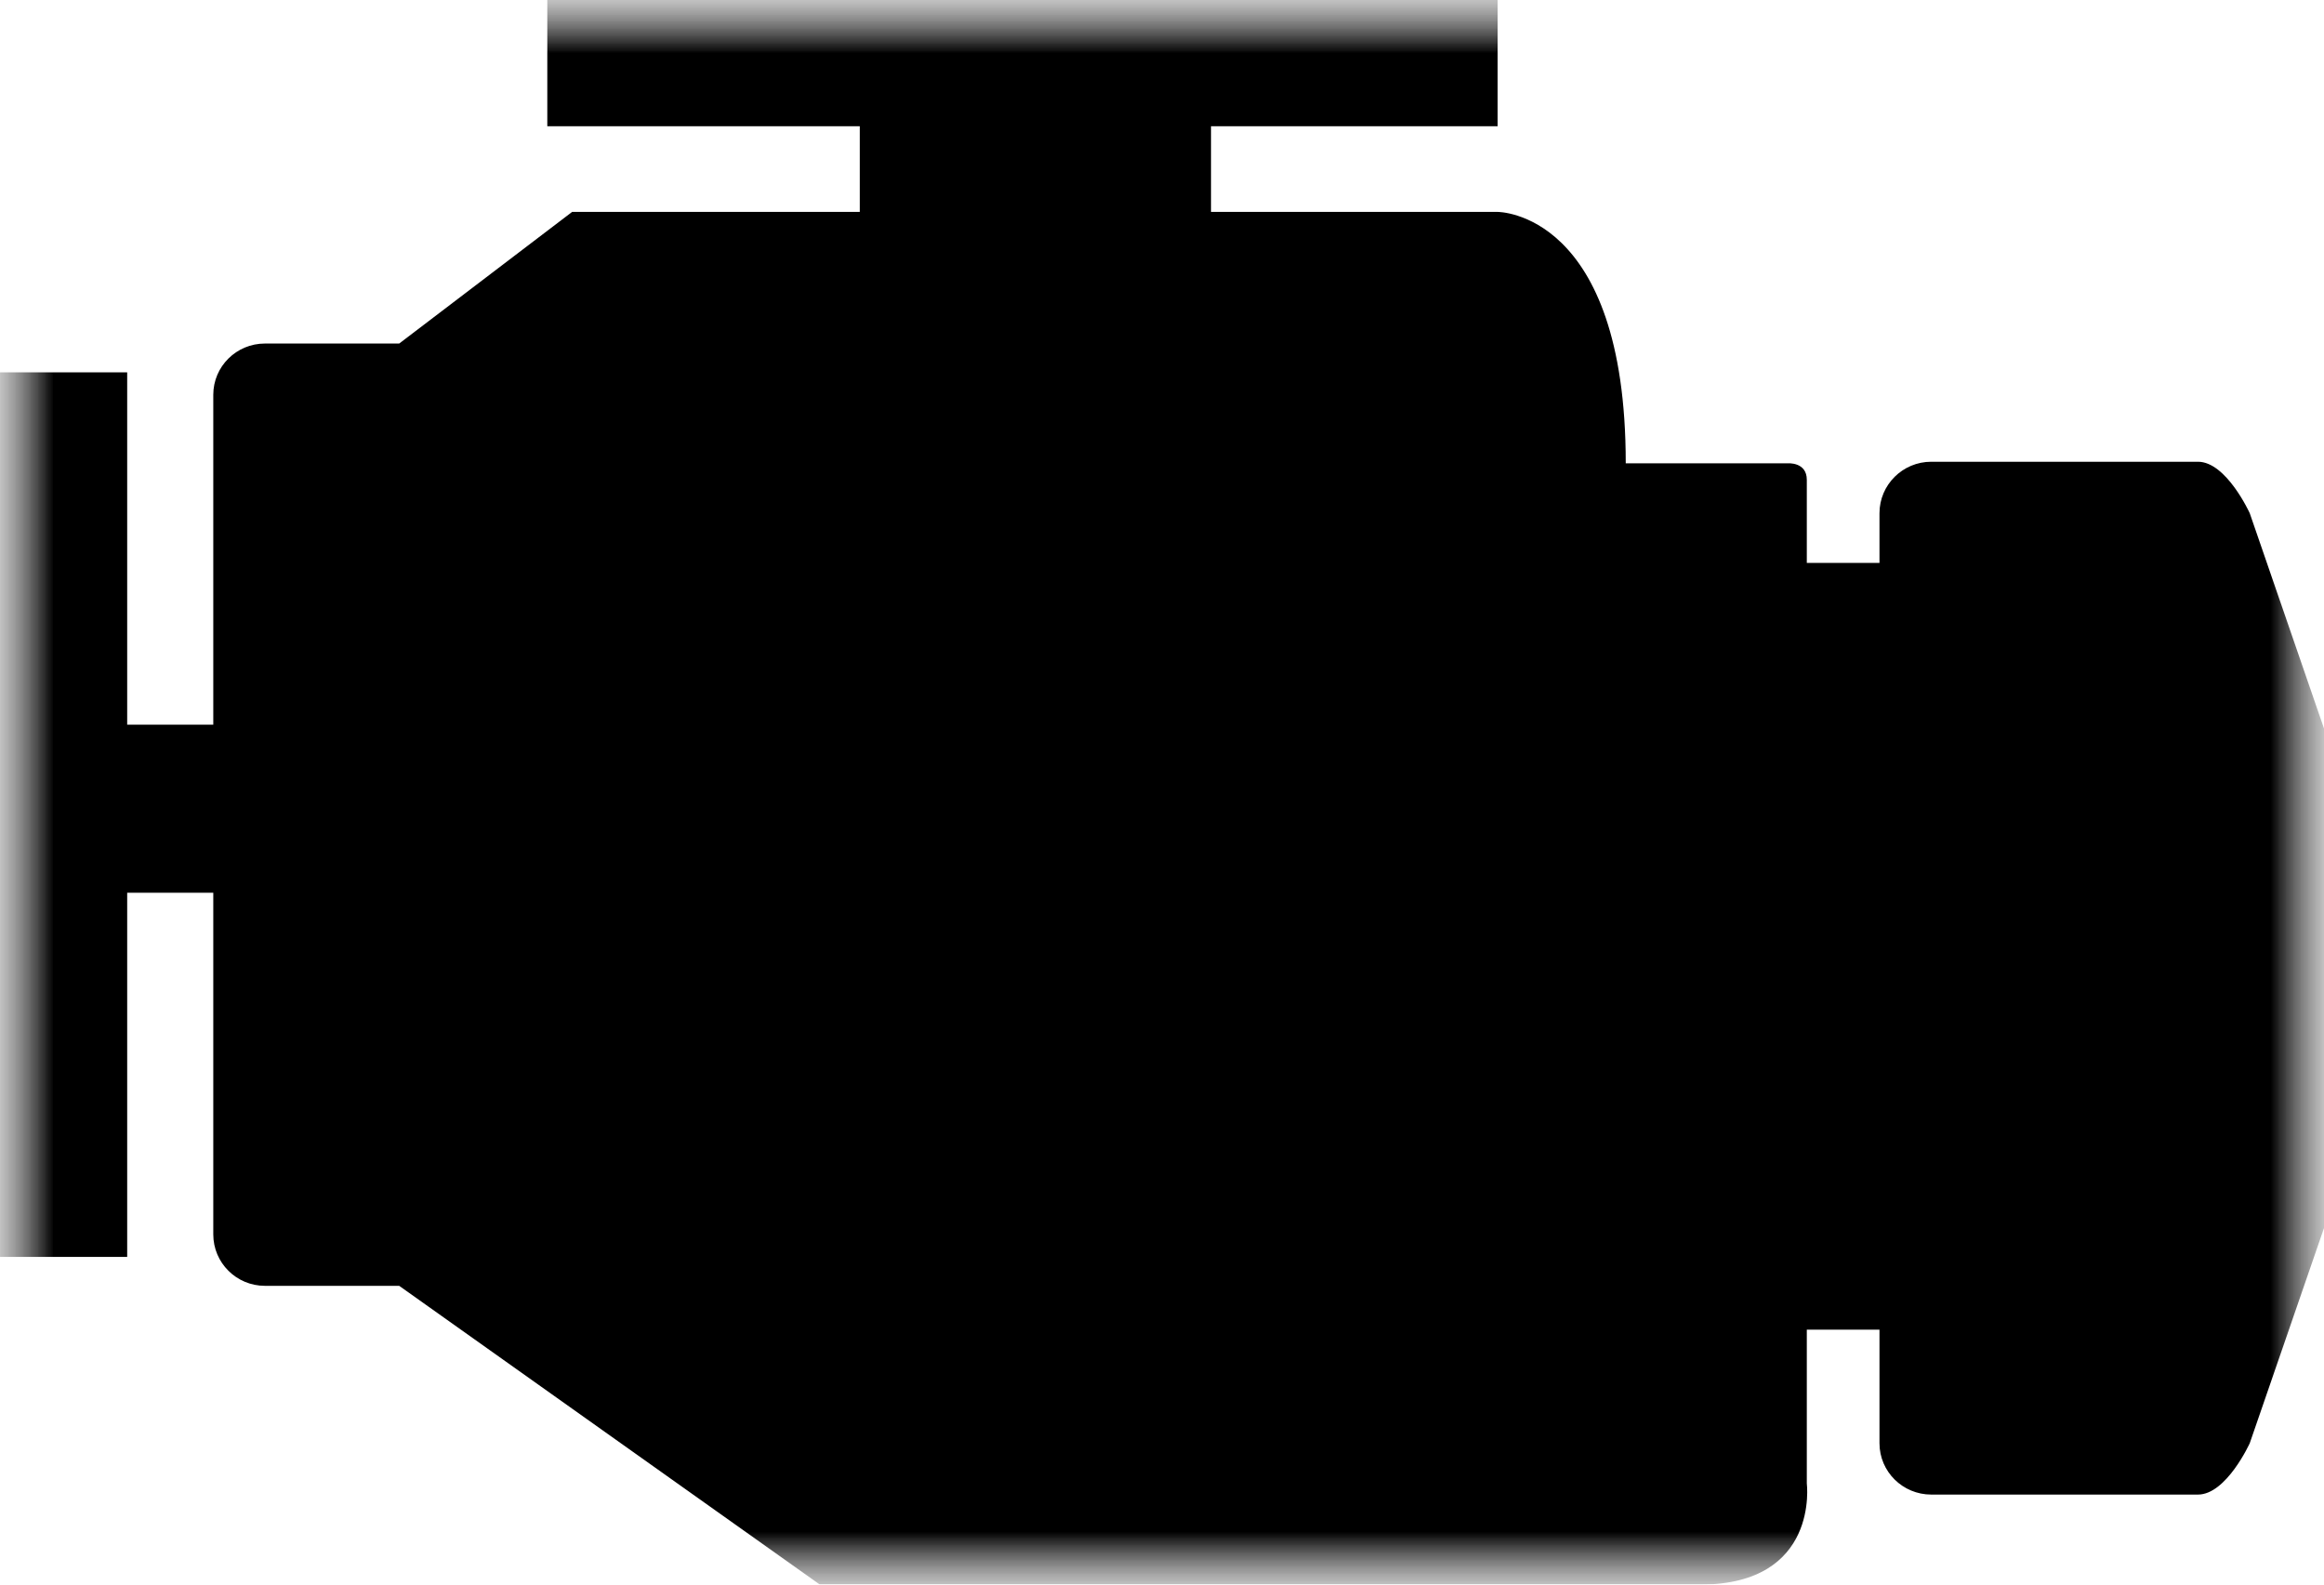 <svg width="22" height="15" viewBox="0 0 22 15" fill="none" xmlns="http://www.w3.org/2000/svg">
<g clip-path="url(#clip0_178_9521)">
<mask id="mask0_178_9521" style="mask-type:luminance" maskUnits="userSpaceOnUse" x="0" y="0" width="22" height="15">
<path d="M22 0H0V15H22V0Z" fill="white"/>
</mask>
<g mask="url(#mask0_178_9521)">
<mask id="mask1_178_9521" style="mask-type:luminance" maskUnits="userSpaceOnUse" x="0" y="0" width="22" height="15">
<path d="M22 0H0V15H22V0Z" fill="white"/>
</mask>
<g mask="url(#mask1_178_9521)">
<path d="M21.297 4.858C21.297 4.858 21.076 4.371 20.807 4.371H18.282C18.012 4.371 17.792 4.589 17.792 4.858V5.329H17.104C17.104 4.863 17.104 4.572 17.104 4.542C17.104 4.371 16.924 4.386 16.924 4.386H15.39C15.39 1.999 14.177 2.006 14.177 2.006H11.464V1.195H14.177V0H5.181V1.195H8.139V2.006C8.139 2.006 6.632 2.006 5.416 2.006L3.779 3.252H2.508C2.238 3.252 2.019 3.469 2.019 3.737V6.86H1.204V3.525H0V11.898H1.204V8.451H2.019V11.685C2.019 11.954 2.238 12.172 2.508 12.172H3.779L7.761 15C7.761 15 14.962 15 16.094 15C17.227 15 17.104 14.042 17.104 14.042C17.104 14.042 17.104 13.461 17.104 12.587H17.792V13.662C17.792 13.931 18.012 14.148 18.282 14.148H20.807C21.076 14.148 21.297 13.662 21.297 13.662L22 11.625V6.896L21.297 4.858Z" fill="black"/>
</g>
</g>
</g>
<defs>
<clipPath id="clip0_178_9521">
<rect width="22" height="15" fill="white"/>
</clipPath>
</defs>
</svg>
